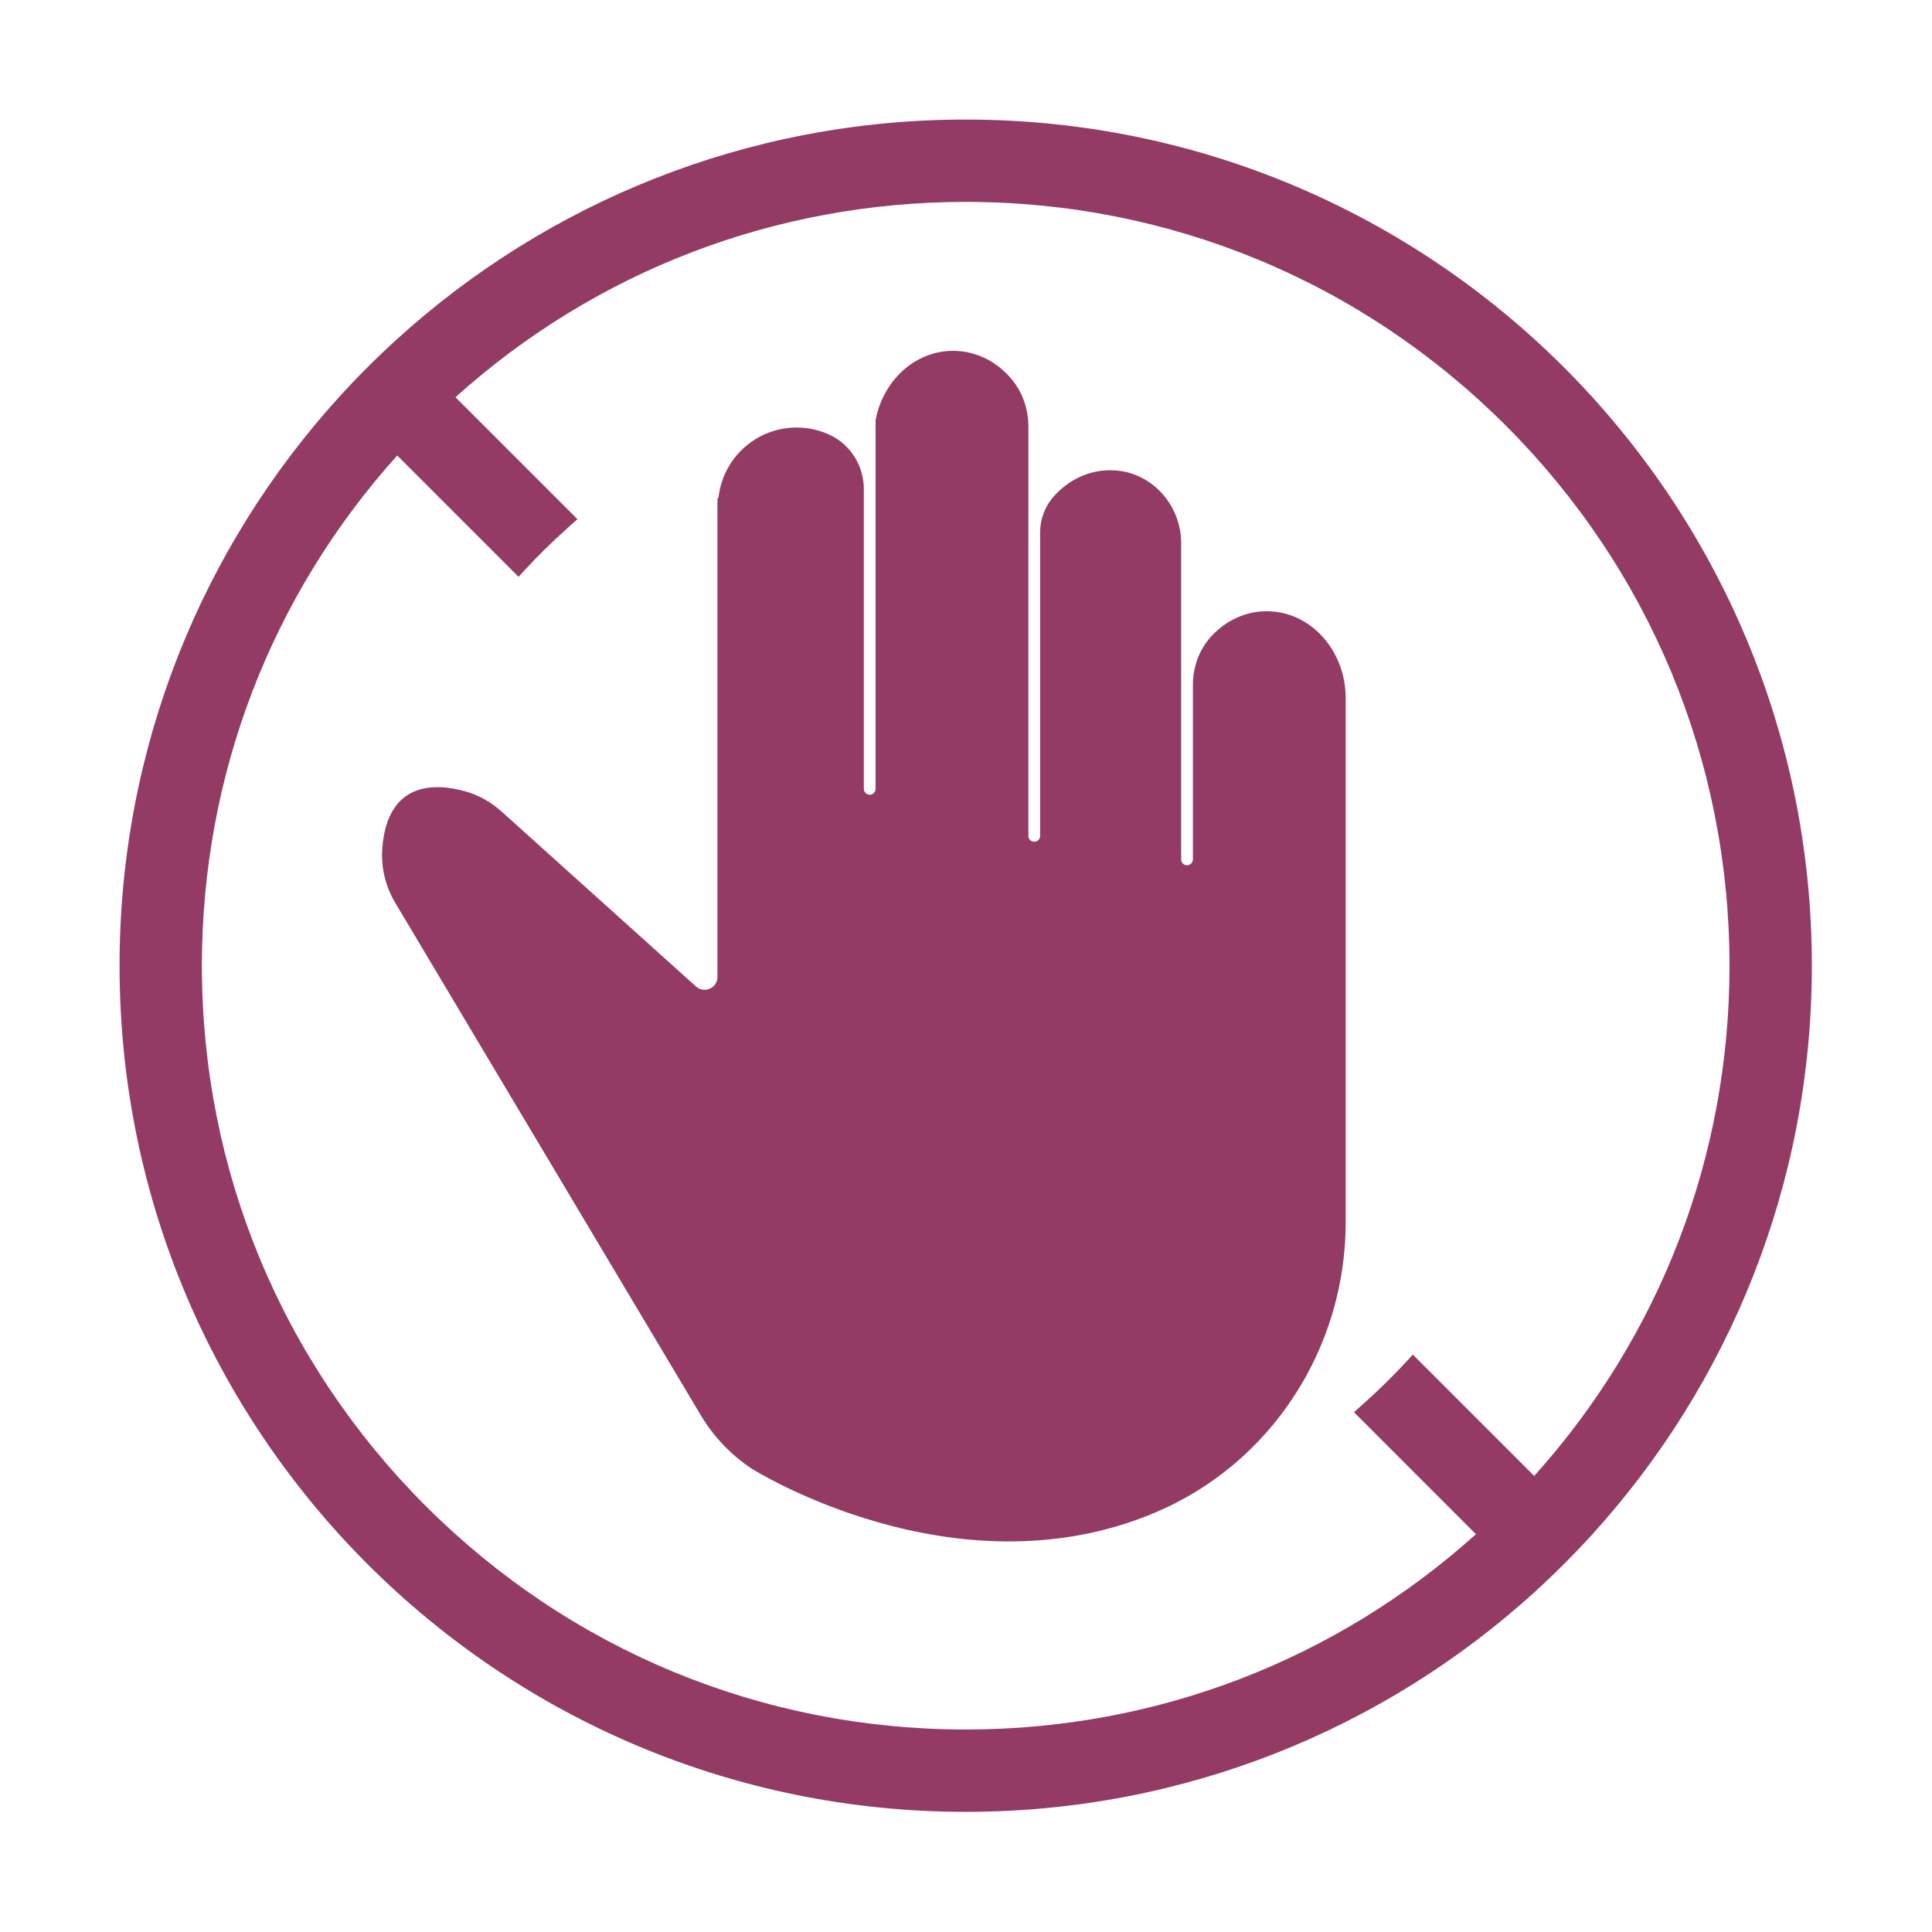 <?xml version="1.0" encoding="UTF-8"?> <svg xmlns="http://www.w3.org/2000/svg" xmlns:xlink="http://www.w3.org/1999/xlink" width="1080" zoomAndPan="magnify" viewBox="0 0 810 810" height="1080" preserveAspectRatio="xMidYMid meet" version="1.2"><defs><clipPath id="31235a3e2d"><path d="M 50.125 50.125 L 759.625 50.125 L 759.625 759.625 L 50.125 759.625 Z M 50.125 50.125 "></path></clipPath></defs><g id="396d05cb9e"><g clip-rule="nonzero" clip-path="url(#31235a3e2d)"><path style=" stroke:none;fill-rule:nonzero;fill:#933b64;fill-opacity:1;" d="M 404.875 50.125 C 313.133 50.125 229.484 84.957 166.52 142.113 C 158.012 149.863 149.863 158.012 142.113 166.52 C 84.957 229.484 50.125 313.133 50.125 404.875 C 50.125 600.789 208.957 759.625 404.875 759.625 C 496.617 759.625 580.262 724.789 643.23 667.637 C 651.738 659.883 659.883 651.738 667.637 643.23 C 724.789 580.262 759.625 496.617 759.625 404.875 C 759.625 208.957 600.789 50.125 404.875 50.125 Z M 643.215 618.793 L 592.348 567.926 L 589.918 570.555 C 584.48 576.453 578.719 582.148 572.754 587.504 L 567.664 592.07 L 618.793 643.215 C 559.93 696.145 484.645 725.102 404.875 725.102 C 319.324 725.102 238.93 691.793 178.426 631.324 C 117.953 570.816 84.645 490.426 84.645 404.875 C 84.645 325.105 113.602 249.82 166.535 190.957 L 217.398 241.82 L 219.828 239.191 C 225.266 233.297 231.031 227.598 236.992 222.242 L 242.082 217.66 L 190.957 166.535 C 249.82 113.602 325.105 84.645 404.875 84.645 C 490.426 84.645 570.816 117.953 631.324 178.426 C 691.793 238.93 725.102 319.324 725.102 404.875 C 725.102 484.645 696.145 559.93 643.215 618.793 Z M 643.215 618.793 "></path></g><path style=" stroke:none;fill-rule:nonzero;fill:#933b64;fill-opacity:1;" d="M 531.09 256.258 C 521.973 256.258 513.695 260.328 507.703 266.934 C 507.668 266.965 507.637 266.996 507.602 267.047 C 502.66 272.547 500.129 279.824 500.129 287.23 L 500.129 360.301 C 500.129 361.664 499.031 362.762 497.668 362.762 C 496.305 362.762 495.203 361.664 495.203 360.301 L 495.203 227.73 C 495.203 211.93 483.215 198.215 467.449 197.215 C 466.809 197.18 466.168 197.148 465.508 197.148 C 456.363 197.148 448.051 201.223 442.059 207.824 L 441.992 207.906 C 438.199 212.078 436.078 217.531 436.078 223.18 L 436.078 350.445 C 436.078 351.809 434.977 352.91 433.613 352.91 C 432.25 352.91 431.152 351.809 431.152 350.445 L 431.152 178.836 C 431.152 171.824 428.918 164.941 424.531 159.473 C 418.457 151.883 409.539 147.09 399.586 147.09 C 390.438 147.09 382.129 151.16 376.133 157.766 C 371.648 162.691 368.43 169.016 367.098 176.094 L 367.098 330.738 C 367.098 332.102 366 333.199 364.637 333.199 C 363.273 333.199 362.172 332.102 362.172 330.738 L 362.172 205.113 C 362.172 195.391 356.652 186.406 347.836 182.301 C 343.629 180.348 338.949 179.246 333.988 179.246 C 324.891 179.246 316.664 182.926 310.699 188.887 C 305.512 194.078 302.047 201.008 301.242 208.711 C 301.094 208.777 300.945 208.824 300.797 208.891 L 300.797 409.57 C 300.797 414.25 295.262 416.715 291.781 413.578 L 210.238 340.199 C 205.785 336.191 200.5 333.234 194.719 331.672 C 182.234 328.289 162.594 327.586 160.293 355.355 C 159.637 363.453 161.559 371.551 165.715 378.516 L 293.867 593.434 C 299.238 602.418 306.512 610.004 315.086 615.703 C 315.086 615.703 400.293 669.672 484.316 634.148 C 532.996 613.57 564.184 565.301 564.184 512.449 L 564.184 292.699 C 564.184 272.582 549.367 256.258 531.09 256.258 Z M 531.09 256.258 "></path></g></svg> 
